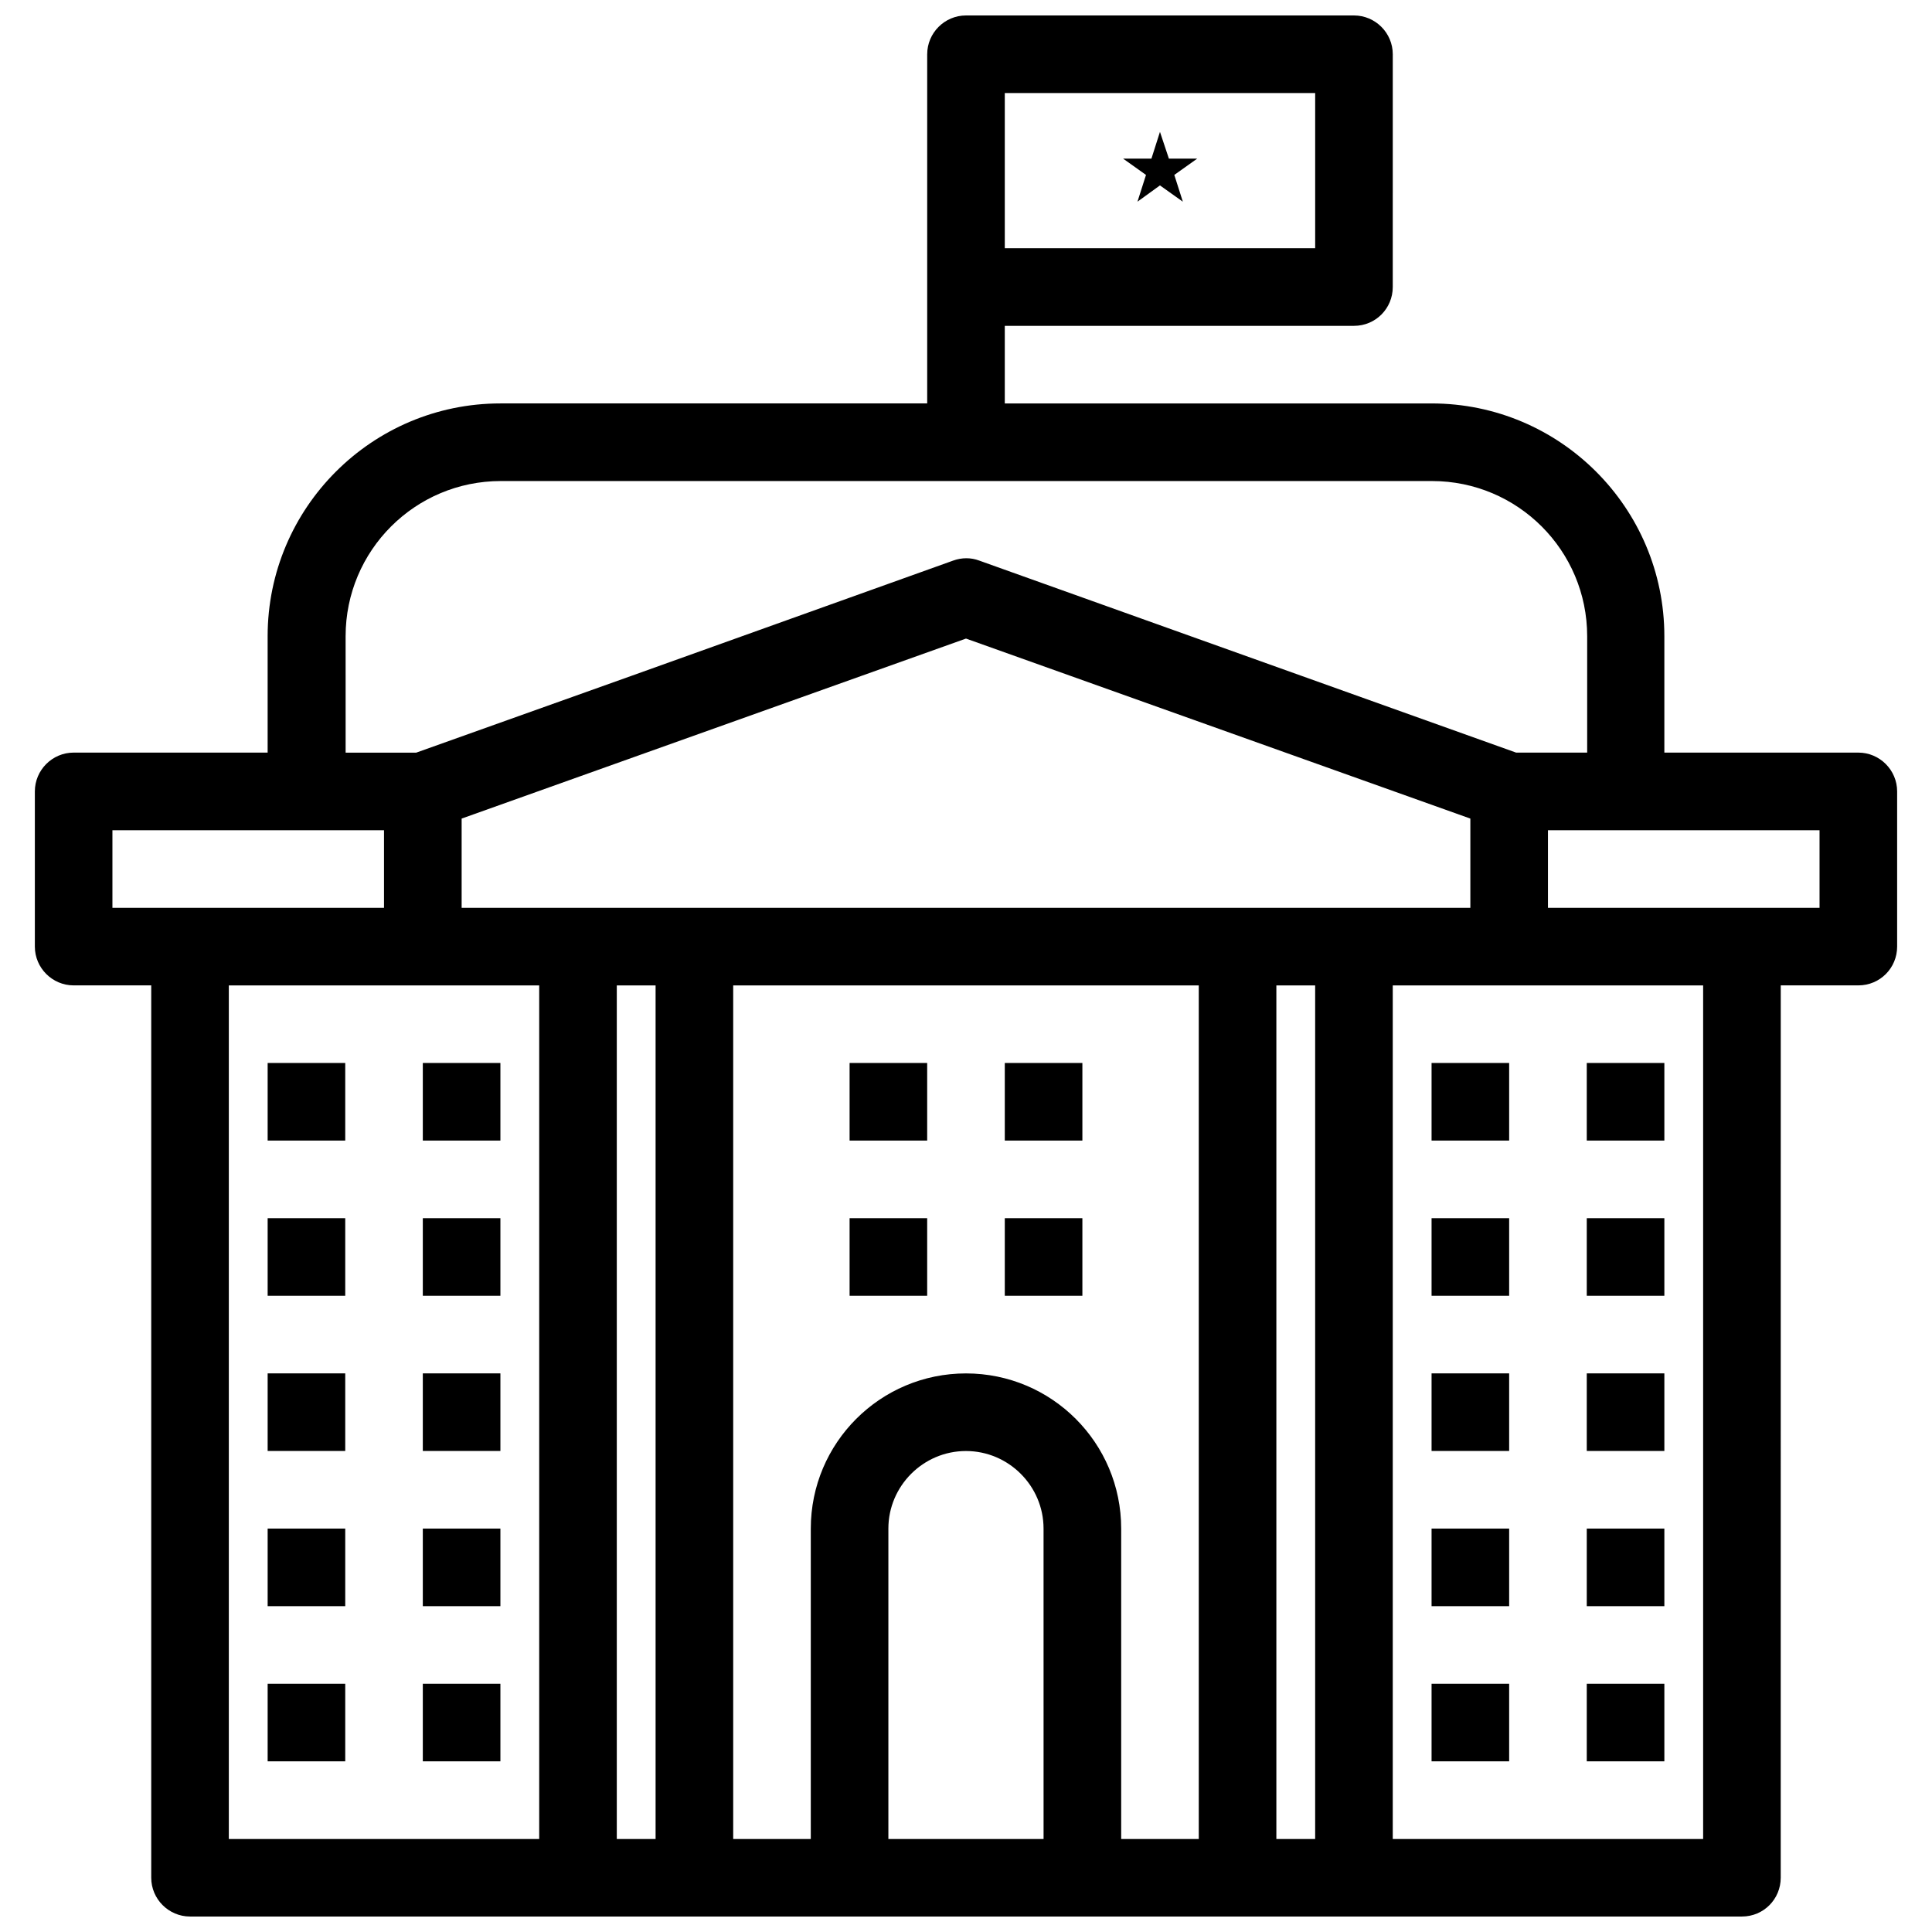 <?xml version="1.0" encoding="UTF-8"?>
<!-- Uploaded to: SVG Repo, www.svgrepo.com, Generator: SVG Repo Mixer Tools -->
<svg width="800px" height="800px" version="1.1" viewBox="144 144 512 512" xmlns="http://www.w3.org/2000/svg">
 <defs>
  <clipPath id="a">
   <path d="m153 148.09h494v503.81h-494z"/>
  </clipPath>
 </defs>
 <g clip-path="url(#a)">
  <path d="m636.48 343.45h-51.41v-30.844c0-34.031-27.656-61.691-61.691-61.691h-113.1v-20.562h92.535c5.758 0 10.281-4.625 10.281-10.281l0.004-61.695c0-5.656-4.625-10.281-10.281-10.281h-102.82c-5.656 0-10.281 4.625-10.281 10.281v92.535h-113.1c-34.031 0-61.691 27.656-61.691 61.691v30.844h-51.41c-5.656 0-10.281 4.625-10.281 10.281v41.129c0 5.656 4.625 10.281 10.281 10.281h20.562v236.48c0 5.656 4.625 10.281 10.281 10.281h411.27c5.758 0 10.281-4.625 10.281-10.281l0.008-236.48h20.562c5.758 0 10.281-4.625 10.281-10.281v-41.129c0-5.656-4.625-10.281-10.281-10.281zm-226.2-174.79h82.254v41.129h-82.254zm-174.69 143.95c0-22.723 18.406-41.129 41.129-41.129h246.77c22.723 0 41.129 18.406 41.129 41.129v30.844h-18.816l-142.3-50.895c-2.16-0.824-4.625-0.824-6.891 0l-85.238 30.535-57.066 20.363h-18.711zm-61.797 71.973v-20.562h71.973v20.562zm113.1 246.77h-82.254v-226.2h82.254zm30.844 0h-10.281v-226.2h10.281zm102.82 0h-41.129v-82.254c0-11.309 9.254-20.562 20.562-20.562s20.562 9.254 20.562 20.562zm41.129 0h-20.562v-82.254c0-22.723-18.406-41.129-41.129-41.129s-41.129 18.406-41.129 41.129v82.254h-20.562v-226.2h123.38zm30.844 0h-10.281v-226.2h10.281zm-20.562-246.77h-205.63v-23.648l133.66-47.707 133.66 47.707v23.648zm123.38 246.77h-82.254v-226.2h82.254zm30.848-246.77h-71.973v-20.562h71.973z"/>
 </g>
 <path d="m214.93 590.21h20.562v20.562h-20.562z"/>
 <path d="m256.05 590.21h20.562v20.562h-20.562z"/>
 <path d="m214.93 549.09h20.562v20.562h-20.562z"/>
 <path d="m256.05 549.09h20.562v20.562h-20.562z"/>
 <path d="m214.93 507.96h20.562v20.562h-20.562z"/>
 <path d="m256.05 507.96h20.562v20.562h-20.562z"/>
 <path d="m214.93 466.83h20.562v20.562h-20.562z"/>
 <path d="m256.05 466.83h20.562v20.562h-20.562z"/>
 <path d="m214.93 425.7h20.562v20.562h-20.562z"/>
 <path d="m256.05 425.7h20.562v20.562h-20.562z"/>
 <path d="m369.15 466.83h20.562v20.562h-20.562z"/>
 <path d="m410.28 466.83h20.562v20.562h-20.562z"/>
 <path d="m369.15 425.7h20.562v20.562h-20.562z"/>
 <path d="m410.28 425.7h20.562v20.562h-20.562z"/>
 <path d="m523.38 590.21h20.562v20.562h-20.562z"/>
 <path d="m564.51 590.21h20.562v20.562h-20.562z"/>
 <path d="m523.38 549.09h20.562v20.562h-20.562z"/>
 <path d="m564.51 549.09h20.562v20.562h-20.562z"/>
 <path d="m523.38 507.96h20.562v20.562h-20.562z"/>
 <path d="m564.51 507.96h20.562v20.562h-20.562z"/>
 <path d="m523.38 466.83h20.562v20.562h-20.562z"/>
 <path d="m564.51 466.83h20.562v20.562h-20.562z"/>
 <path d="m523.38 425.7h20.562v20.562h-20.562z"/>
 <path d="m564.51 425.7h20.562v20.562h-20.562z"/>
 <path d="m453.77 186.04-2.367-7.098-2.262 7.098h-7.504l6.066 4.316-2.262 7.094 5.961-4.316 6.066 4.316-2.262-7.094 6.066-4.316z"/>
</svg>
